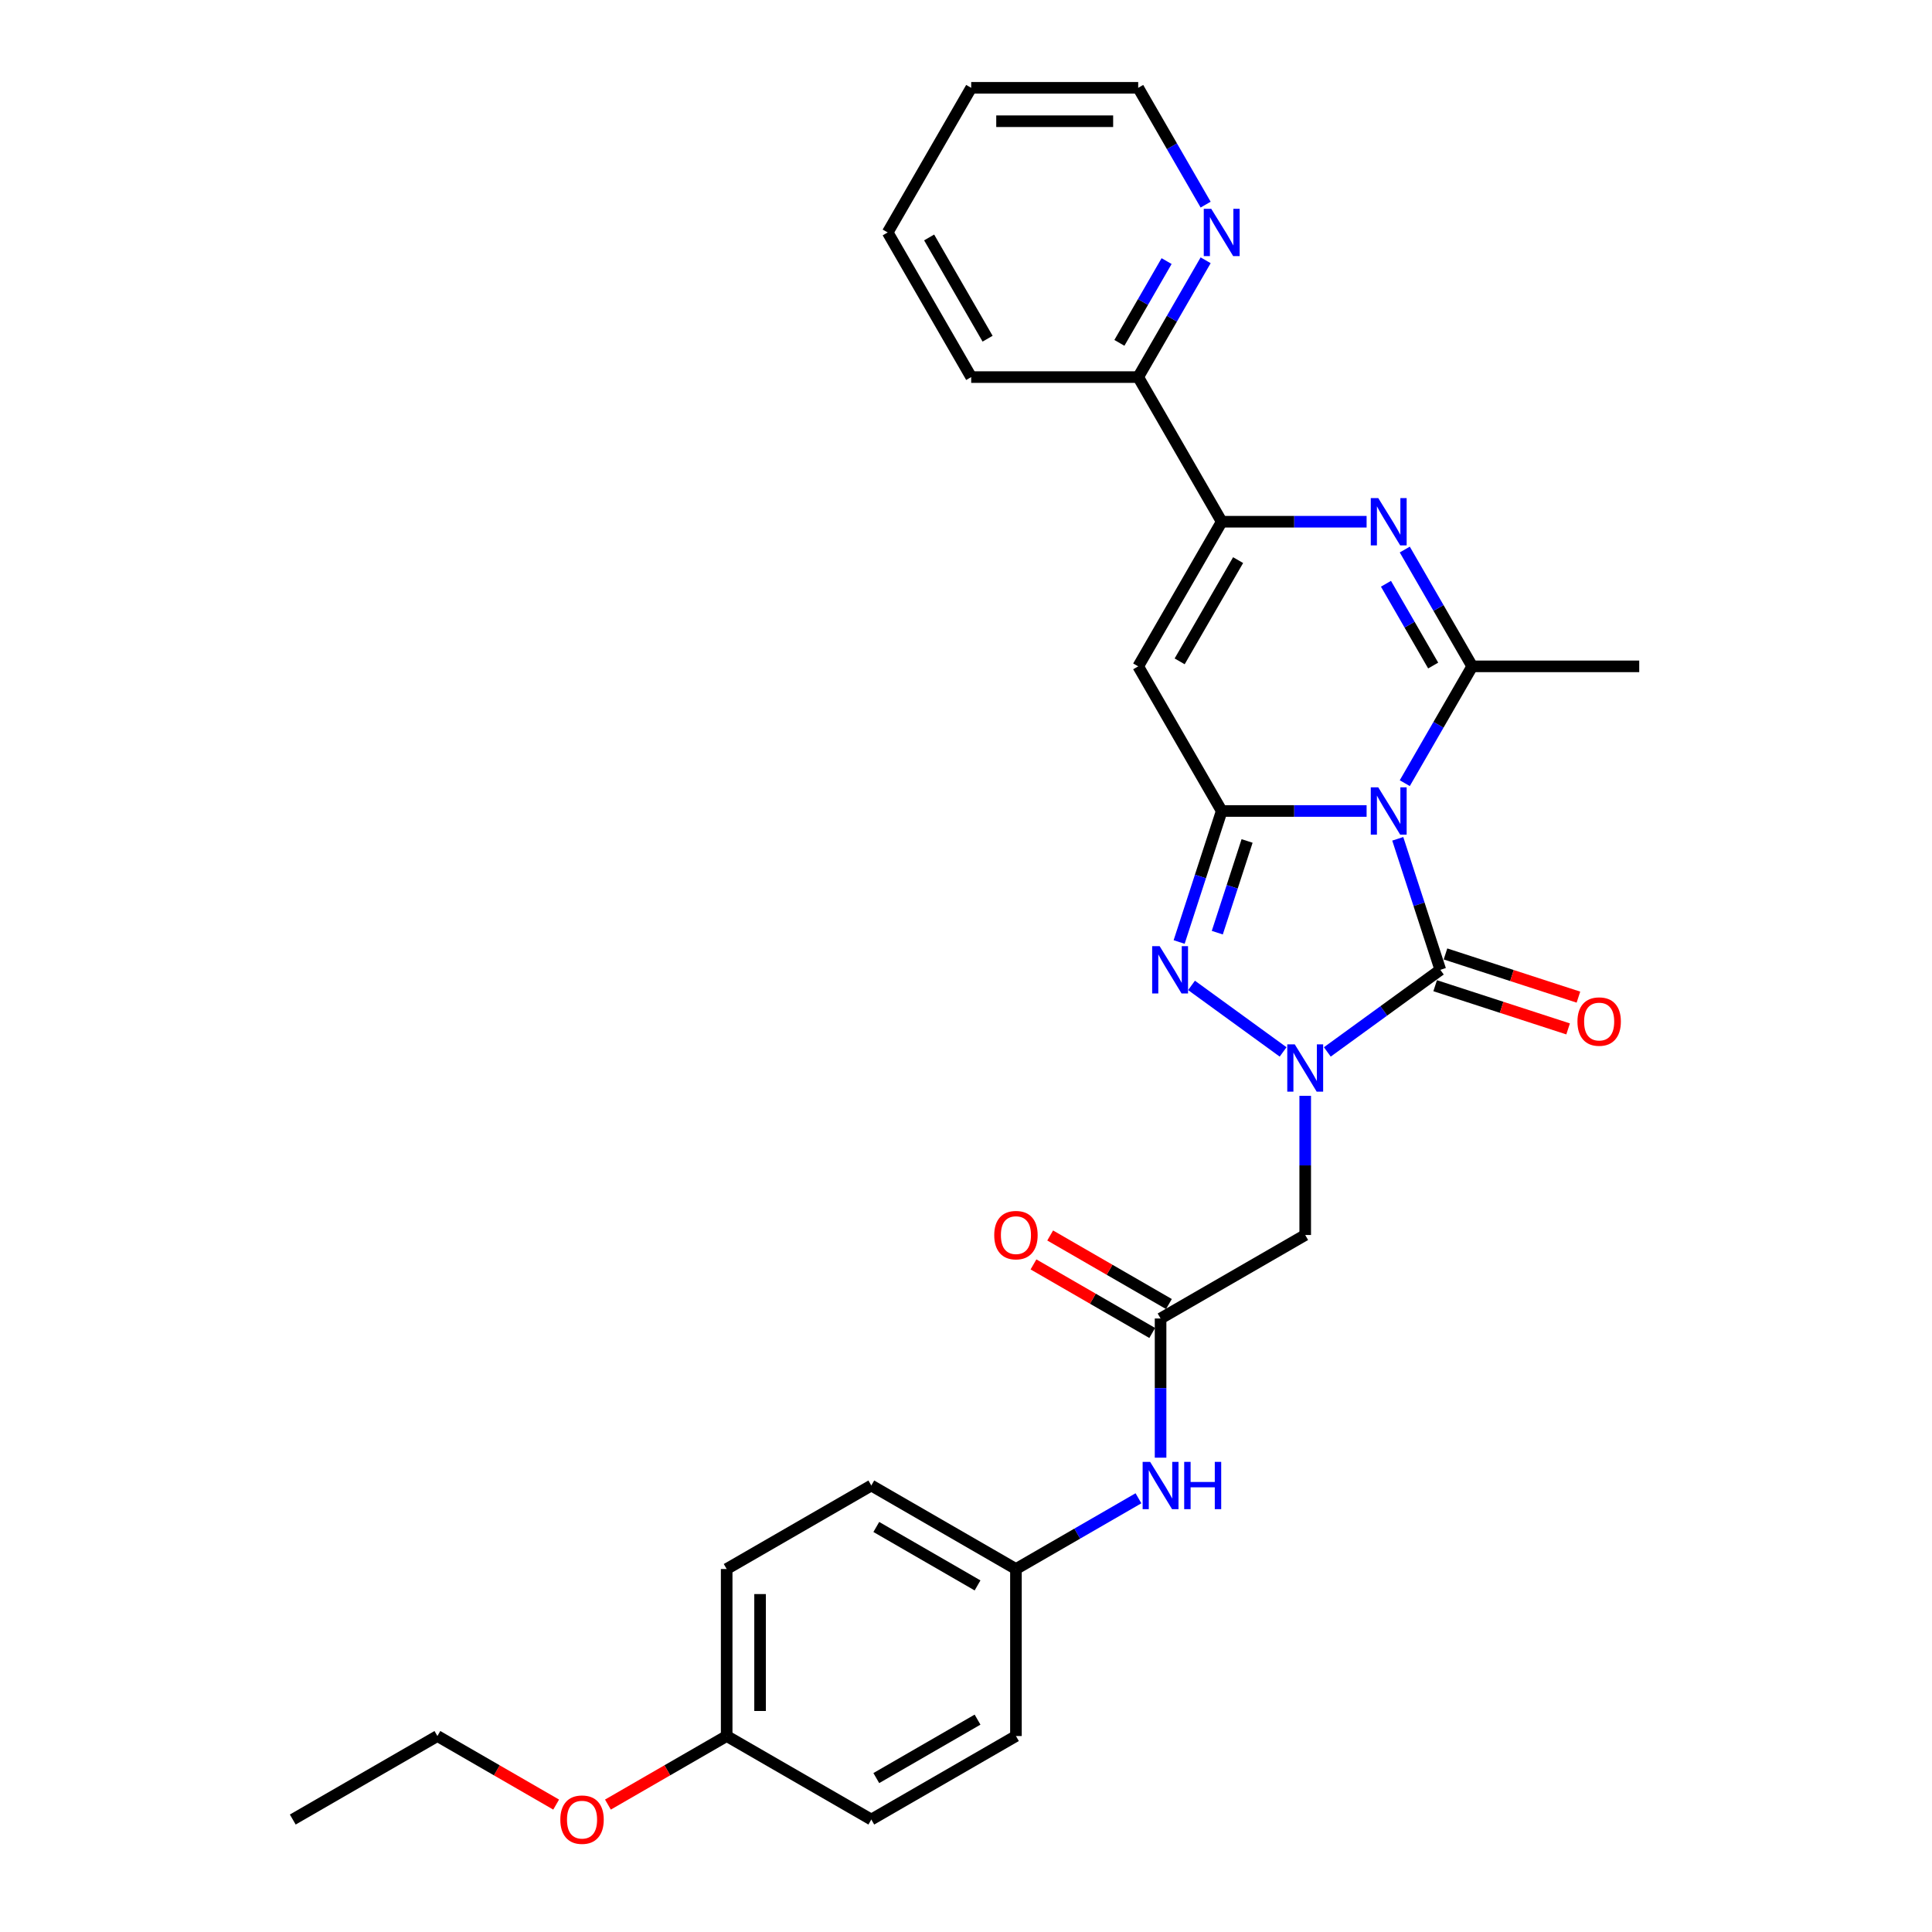 <?xml version='1.0' encoding='iso-8859-1'?>
<svg version='1.1' baseProfile='full'
              xmlns='http://www.w3.org/2000/svg'
                      xmlns:rdkit='http://www.rdkit.org/xml'
                      xmlns:xlink='http://www.w3.org/1999/xlink'
                  xml:space='preserve'
width='1000px' height='1000px' viewBox='0 0 1000 1000'>
<!-- END OF HEADER -->
<rect style='opacity:1.0;fill:#FFFFFF;stroke:none' width='1000' height='1000' x='0' y='0'> </rect>
<path class='bond-0' d='M 707.351,419.767 L 669.852,419.767' style='fill:none;fill-rule:evenodd;stroke:#0000FF;stroke-width:6px;stroke-linecap:butt;stroke-linejoin:miter;stroke-opacity:1' />
<path class='bond-0' d='M 669.852,419.767 L 632.353,419.767' style='fill:none;fill-rule:evenodd;stroke:#000000;stroke-width:6px;stroke-linecap:butt;stroke-linejoin:miter;stroke-opacity:1' />
<path class='bond-2' d='M 723.476,434.168 L 734.493,468.074' style='fill:none;fill-rule:evenodd;stroke:#0000FF;stroke-width:6px;stroke-linecap:butt;stroke-linejoin:miter;stroke-opacity:1' />
<path class='bond-2' d='M 734.493,468.074 L 745.509,501.979' style='fill:none;fill-rule:evenodd;stroke:#000000;stroke-width:6px;stroke-linecap:butt;stroke-linejoin:miter;stroke-opacity:1' />
<path class='bond-4' d='M 727.111,405.365 L 744.565,375.135' style='fill:none;fill-rule:evenodd;stroke:#0000FF;stroke-width:6px;stroke-linecap:butt;stroke-linejoin:miter;stroke-opacity:1' />
<path class='bond-4' d='M 744.565,375.135 L 762.018,344.904' style='fill:none;fill-rule:evenodd;stroke:#000000;stroke-width:6px;stroke-linecap:butt;stroke-linejoin:miter;stroke-opacity:1' />
<path class='bond-3' d='M 632.353,419.767 L 621.336,453.672' style='fill:none;fill-rule:evenodd;stroke:#000000;stroke-width:6px;stroke-linecap:butt;stroke-linejoin:miter;stroke-opacity:1' />
<path class='bond-3' d='M 621.336,453.672 L 610.32,487.578' style='fill:none;fill-rule:evenodd;stroke:#0000FF;stroke-width:6px;stroke-linecap:butt;stroke-linejoin:miter;stroke-opacity:1' />
<path class='bond-3' d='M 645.491,435.281 L 637.779,459.015' style='fill:none;fill-rule:evenodd;stroke:#000000;stroke-width:6px;stroke-linecap:butt;stroke-linejoin:miter;stroke-opacity:1' />
<path class='bond-3' d='M 637.779,459.015 L 630.067,482.749' style='fill:none;fill-rule:evenodd;stroke:#0000FF;stroke-width:6px;stroke-linecap:butt;stroke-linejoin:miter;stroke-opacity:1' />
<path class='bond-6' d='M 632.353,419.767 L 589.131,344.904' style='fill:none;fill-rule:evenodd;stroke:#000000;stroke-width:6px;stroke-linecap:butt;stroke-linejoin:miter;stroke-opacity:1' />
<path class='bond-1' d='M 687.02,544.474 L 716.265,523.227' style='fill:none;fill-rule:evenodd;stroke:#0000FF;stroke-width:6px;stroke-linecap:butt;stroke-linejoin:miter;stroke-opacity:1' />
<path class='bond-1' d='M 716.265,523.227 L 745.509,501.979' style='fill:none;fill-rule:evenodd;stroke:#000000;stroke-width:6px;stroke-linecap:butt;stroke-linejoin:miter;stroke-opacity:1' />
<path class='bond-8' d='M 675.575,567.191 L 675.575,603.212' style='fill:none;fill-rule:evenodd;stroke:#0000FF;stroke-width:6px;stroke-linecap:butt;stroke-linejoin:miter;stroke-opacity:1' />
<path class='bond-8' d='M 675.575,603.212 L 675.575,639.233' style='fill:none;fill-rule:evenodd;stroke:#000000;stroke-width:6px;stroke-linecap:butt;stroke-linejoin:miter;stroke-opacity:1' />
<path class='bond-29' d='M 664.13,544.474 L 616.732,510.038' style='fill:none;fill-rule:evenodd;stroke:#0000FF;stroke-width:6px;stroke-linecap:butt;stroke-linejoin:miter;stroke-opacity:1' />
<path class='bond-10' d='M 742.838,510.201 L 777.245,521.38' style='fill:none;fill-rule:evenodd;stroke:#000000;stroke-width:6px;stroke-linecap:butt;stroke-linejoin:miter;stroke-opacity:1' />
<path class='bond-10' d='M 777.245,521.38 L 811.652,532.56' style='fill:none;fill-rule:evenodd;stroke:#FF0000;stroke-width:6px;stroke-linecap:butt;stroke-linejoin:miter;stroke-opacity:1' />
<path class='bond-10' d='M 748.18,493.758 L 782.587,504.938' style='fill:none;fill-rule:evenodd;stroke:#000000;stroke-width:6px;stroke-linecap:butt;stroke-linejoin:miter;stroke-opacity:1' />
<path class='bond-10' d='M 782.587,504.938 L 816.995,516.117' style='fill:none;fill-rule:evenodd;stroke:#FF0000;stroke-width:6px;stroke-linecap:butt;stroke-linejoin:miter;stroke-opacity:1' />
<path class='bond-5' d='M 762.018,344.904 L 744.565,314.674' style='fill:none;fill-rule:evenodd;stroke:#000000;stroke-width:6px;stroke-linecap:butt;stroke-linejoin:miter;stroke-opacity:1' />
<path class='bond-5' d='M 744.565,314.674 L 727.111,284.443' style='fill:none;fill-rule:evenodd;stroke:#0000FF;stroke-width:6px;stroke-linecap:butt;stroke-linejoin:miter;stroke-opacity:1' />
<path class='bond-5' d='M 741.81,344.479 L 729.592,323.318' style='fill:none;fill-rule:evenodd;stroke:#000000;stroke-width:6px;stroke-linecap:butt;stroke-linejoin:miter;stroke-opacity:1' />
<path class='bond-5' d='M 729.592,323.318 L 717.375,302.157' style='fill:none;fill-rule:evenodd;stroke:#0000FF;stroke-width:6px;stroke-linecap:butt;stroke-linejoin:miter;stroke-opacity:1' />
<path class='bond-16' d='M 762.018,344.904 L 848.462,344.904' style='fill:none;fill-rule:evenodd;stroke:#000000;stroke-width:6px;stroke-linecap:butt;stroke-linejoin:miter;stroke-opacity:1' />
<path class='bond-7' d='M 707.351,270.042 L 669.852,270.042' style='fill:none;fill-rule:evenodd;stroke:#0000FF;stroke-width:6px;stroke-linecap:butt;stroke-linejoin:miter;stroke-opacity:1' />
<path class='bond-7' d='M 669.852,270.042 L 632.353,270.042' style='fill:none;fill-rule:evenodd;stroke:#000000;stroke-width:6px;stroke-linecap:butt;stroke-linejoin:miter;stroke-opacity:1' />
<path class='bond-30' d='M 589.131,344.904 L 632.353,270.042' style='fill:none;fill-rule:evenodd;stroke:#000000;stroke-width:6px;stroke-linecap:butt;stroke-linejoin:miter;stroke-opacity:1' />
<path class='bond-30' d='M 610.587,342.319 L 640.842,289.916' style='fill:none;fill-rule:evenodd;stroke:#000000;stroke-width:6px;stroke-linecap:butt;stroke-linejoin:miter;stroke-opacity:1' />
<path class='bond-11' d='M 632.353,270.042 L 589.131,195.179' style='fill:none;fill-rule:evenodd;stroke:#000000;stroke-width:6px;stroke-linecap:butt;stroke-linejoin:miter;stroke-opacity:1' />
<path class='bond-9' d='M 675.575,639.233 L 600.712,682.455' style='fill:none;fill-rule:evenodd;stroke:#000000;stroke-width:6px;stroke-linecap:butt;stroke-linejoin:miter;stroke-opacity:1' />
<path class='bond-12' d='M 600.712,682.455 L 600.712,718.476' style='fill:none;fill-rule:evenodd;stroke:#000000;stroke-width:6px;stroke-linecap:butt;stroke-linejoin:miter;stroke-opacity:1' />
<path class='bond-12' d='M 600.712,718.476 L 600.712,754.497' style='fill:none;fill-rule:evenodd;stroke:#0000FF;stroke-width:6px;stroke-linecap:butt;stroke-linejoin:miter;stroke-opacity:1' />
<path class='bond-14' d='M 605.035,674.969 L 574.303,657.226' style='fill:none;fill-rule:evenodd;stroke:#000000;stroke-width:6px;stroke-linecap:butt;stroke-linejoin:miter;stroke-opacity:1' />
<path class='bond-14' d='M 574.303,657.226 L 543.571,639.483' style='fill:none;fill-rule:evenodd;stroke:#FF0000;stroke-width:6px;stroke-linecap:butt;stroke-linejoin:miter;stroke-opacity:1' />
<path class='bond-14' d='M 596.39,689.942 L 565.658,672.199' style='fill:none;fill-rule:evenodd;stroke:#000000;stroke-width:6px;stroke-linecap:butt;stroke-linejoin:miter;stroke-opacity:1' />
<path class='bond-14' d='M 565.658,672.199 L 534.927,654.456' style='fill:none;fill-rule:evenodd;stroke:#FF0000;stroke-width:6px;stroke-linecap:butt;stroke-linejoin:miter;stroke-opacity:1' />
<path class='bond-13' d='M 589.131,195.179 L 606.585,164.949' style='fill:none;fill-rule:evenodd;stroke:#000000;stroke-width:6px;stroke-linecap:butt;stroke-linejoin:miter;stroke-opacity:1' />
<path class='bond-13' d='M 606.585,164.949 L 624.038,134.718' style='fill:none;fill-rule:evenodd;stroke:#0000FF;stroke-width:6px;stroke-linecap:butt;stroke-linejoin:miter;stroke-opacity:1' />
<path class='bond-13' d='M 579.395,177.466 L 591.612,156.305' style='fill:none;fill-rule:evenodd;stroke:#000000;stroke-width:6px;stroke-linecap:butt;stroke-linejoin:miter;stroke-opacity:1' />
<path class='bond-13' d='M 591.612,156.305 L 603.83,135.143' style='fill:none;fill-rule:evenodd;stroke:#0000FF;stroke-width:6px;stroke-linecap:butt;stroke-linejoin:miter;stroke-opacity:1' />
<path class='bond-24' d='M 589.131,195.179 L 502.687,195.179' style='fill:none;fill-rule:evenodd;stroke:#000000;stroke-width:6px;stroke-linecap:butt;stroke-linejoin:miter;stroke-opacity:1' />
<path class='bond-15' d='M 589.267,775.507 L 557.559,793.814' style='fill:none;fill-rule:evenodd;stroke:#0000FF;stroke-width:6px;stroke-linecap:butt;stroke-linejoin:miter;stroke-opacity:1' />
<path class='bond-15' d='M 557.559,793.814 L 525.85,812.121' style='fill:none;fill-rule:evenodd;stroke:#000000;stroke-width:6px;stroke-linecap:butt;stroke-linejoin:miter;stroke-opacity:1' />
<path class='bond-23' d='M 624.038,105.915 L 606.585,75.685' style='fill:none;fill-rule:evenodd;stroke:#0000FF;stroke-width:6px;stroke-linecap:butt;stroke-linejoin:miter;stroke-opacity:1' />
<path class='bond-23' d='M 606.585,75.685 L 589.131,45.455' style='fill:none;fill-rule:evenodd;stroke:#000000;stroke-width:6px;stroke-linecap:butt;stroke-linejoin:miter;stroke-opacity:1' />
<path class='bond-18' d='M 525.85,812.121 L 525.85,898.565' style='fill:none;fill-rule:evenodd;stroke:#000000;stroke-width:6px;stroke-linecap:butt;stroke-linejoin:miter;stroke-opacity:1' />
<path class='bond-19' d='M 525.85,812.121 L 450.988,768.899' style='fill:none;fill-rule:evenodd;stroke:#000000;stroke-width:6px;stroke-linecap:butt;stroke-linejoin:miter;stroke-opacity:1' />
<path class='bond-19' d='M 505.976,820.61 L 453.573,790.355' style='fill:none;fill-rule:evenodd;stroke:#000000;stroke-width:6px;stroke-linecap:butt;stroke-linejoin:miter;stroke-opacity:1' />
<path class='bond-17' d='M 376.125,898.565 L 376.125,812.121' style='fill:none;fill-rule:evenodd;stroke:#000000;stroke-width:6px;stroke-linecap:butt;stroke-linejoin:miter;stroke-opacity:1' />
<path class='bond-17' d='M 393.414,885.598 L 393.414,825.087' style='fill:none;fill-rule:evenodd;stroke:#000000;stroke-width:6px;stroke-linecap:butt;stroke-linejoin:miter;stroke-opacity:1' />
<path class='bond-22' d='M 376.125,898.565 L 345.393,916.308' style='fill:none;fill-rule:evenodd;stroke:#000000;stroke-width:6px;stroke-linecap:butt;stroke-linejoin:miter;stroke-opacity:1' />
<path class='bond-22' d='M 345.393,916.308 L 314.661,934.051' style='fill:none;fill-rule:evenodd;stroke:#FF0000;stroke-width:6px;stroke-linecap:butt;stroke-linejoin:miter;stroke-opacity:1' />
<path class='bond-32' d='M 376.125,898.565 L 450.988,941.786' style='fill:none;fill-rule:evenodd;stroke:#000000;stroke-width:6px;stroke-linecap:butt;stroke-linejoin:miter;stroke-opacity:1' />
<path class='bond-20' d='M 525.85,898.565 L 450.988,941.786' style='fill:none;fill-rule:evenodd;stroke:#000000;stroke-width:6px;stroke-linecap:butt;stroke-linejoin:miter;stroke-opacity:1' />
<path class='bond-20' d='M 505.976,890.075 L 453.573,920.331' style='fill:none;fill-rule:evenodd;stroke:#000000;stroke-width:6px;stroke-linecap:butt;stroke-linejoin:miter;stroke-opacity:1' />
<path class='bond-21' d='M 450.988,768.899 L 376.125,812.121' style='fill:none;fill-rule:evenodd;stroke:#000000;stroke-width:6px;stroke-linecap:butt;stroke-linejoin:miter;stroke-opacity:1' />
<path class='bond-25' d='M 287.864,934.051 L 257.132,916.308' style='fill:none;fill-rule:evenodd;stroke:#FF0000;stroke-width:6px;stroke-linecap:butt;stroke-linejoin:miter;stroke-opacity:1' />
<path class='bond-25' d='M 257.132,916.308 L 226.4,898.565' style='fill:none;fill-rule:evenodd;stroke:#000000;stroke-width:6px;stroke-linecap:butt;stroke-linejoin:miter;stroke-opacity:1' />
<path class='bond-31' d='M 589.131,45.455 L 502.687,45.455' style='fill:none;fill-rule:evenodd;stroke:#000000;stroke-width:6px;stroke-linecap:butt;stroke-linejoin:miter;stroke-opacity:1' />
<path class='bond-31' d='M 576.165,62.743 L 515.654,62.743' style='fill:none;fill-rule:evenodd;stroke:#000000;stroke-width:6px;stroke-linecap:butt;stroke-linejoin:miter;stroke-opacity:1' />
<path class='bond-28' d='M 502.687,195.179 L 459.466,120.317' style='fill:none;fill-rule:evenodd;stroke:#000000;stroke-width:6px;stroke-linecap:butt;stroke-linejoin:miter;stroke-opacity:1' />
<path class='bond-28' d='M 511.177,175.306 L 480.921,122.902' style='fill:none;fill-rule:evenodd;stroke:#000000;stroke-width:6px;stroke-linecap:butt;stroke-linejoin:miter;stroke-opacity:1' />
<path class='bond-26' d='M 226.4,898.565 L 151.538,941.786' style='fill:none;fill-rule:evenodd;stroke:#000000;stroke-width:6px;stroke-linecap:butt;stroke-linejoin:miter;stroke-opacity:1' />
<path class='bond-27' d='M 502.687,45.455 L 459.466,120.317' style='fill:none;fill-rule:evenodd;stroke:#000000;stroke-width:6px;stroke-linecap:butt;stroke-linejoin:miter;stroke-opacity:1' />
<path  class='atom-0' d='M 713.385 407.526
L 721.407 420.493
Q 722.203 421.772, 723.482 424.089
Q 724.761 426.406, 724.83 426.544
L 724.83 407.526
L 728.081 407.526
L 728.081 432.007
L 724.727 432.007
L 716.117 417.83
Q 715.114 416.171, 714.042 414.269
Q 713.005 412.367, 712.694 411.779
L 712.694 432.007
L 709.513 432.007
L 709.513 407.526
L 713.385 407.526
' fill='#0000FF'/>
<path  class='atom-2' d='M 670.163 540.549
L 678.185 553.516
Q 678.981 554.795, 680.26 557.112
Q 681.539 559.429, 681.609 559.567
L 681.609 540.549
L 684.859 540.549
L 684.859 565.03
L 681.505 565.03
L 672.895 550.853
Q 671.892 549.194, 670.82 547.292
Q 669.783 545.39, 669.472 544.802
L 669.472 565.03
L 666.291 565.03
L 666.291 540.549
L 670.163 540.549
' fill='#0000FF'/>
<path  class='atom-4' d='M 600.229 489.739
L 608.251 502.706
Q 609.046 503.985, 610.326 506.302
Q 611.605 508.618, 611.674 508.757
L 611.674 489.739
L 614.924 489.739
L 614.924 514.22
L 611.57 514.22
L 602.961 500.043
Q 601.958 498.383, 600.886 496.482
Q 599.849 494.58, 599.537 493.992
L 599.537 514.22
L 596.356 514.22
L 596.356 489.739
L 600.229 489.739
' fill='#0000FF'/>
<path  class='atom-6' d='M 713.385 257.801
L 721.407 270.768
Q 722.203 272.047, 723.482 274.364
Q 724.761 276.681, 724.83 276.819
L 724.83 257.801
L 728.081 257.801
L 728.081 282.282
L 724.727 282.282
L 716.117 268.105
Q 715.114 266.446, 714.042 264.544
Q 713.005 262.642, 712.694 262.054
L 712.694 282.282
L 709.513 282.282
L 709.513 257.801
L 713.385 257.801
' fill='#0000FF'/>
<path  class='atom-11' d='M 816.484 528.761
Q 816.484 522.883, 819.389 519.598
Q 822.293 516.313, 827.722 516.313
Q 833.151 516.313, 836.055 519.598
Q 838.96 522.883, 838.96 528.761
Q 838.96 534.709, 836.021 538.097
Q 833.082 541.451, 827.722 541.451
Q 822.328 541.451, 819.389 538.097
Q 816.484 534.743, 816.484 528.761
M 827.722 538.685
Q 831.456 538.685, 833.462 536.195
Q 835.502 533.671, 835.502 528.761
Q 835.502 523.955, 833.462 521.535
Q 831.456 519.08, 827.722 519.08
Q 823.988 519.08, 821.948 521.5
Q 819.942 523.92, 819.942 528.761
Q 819.942 533.706, 821.948 536.195
Q 823.988 538.685, 827.722 538.685
' fill='#FF0000'/>
<path  class='atom-13' d='M 595.301 756.659
L 603.323 769.625
Q 604.118 770.905, 605.398 773.221
Q 606.677 775.538, 606.746 775.676
L 606.746 756.659
L 609.996 756.659
L 609.996 781.139
L 606.642 781.139
L 598.033 766.963
Q 597.03 765.303, 595.958 763.401
Q 594.921 761.499, 594.609 760.912
L 594.609 781.139
L 591.428 781.139
L 591.428 756.659
L 595.301 756.659
' fill='#0000FF'/>
<path  class='atom-13' d='M 612.936 756.659
L 616.255 756.659
L 616.255 767.066
L 628.772 767.066
L 628.772 756.659
L 632.091 756.659
L 632.091 781.139
L 628.772 781.139
L 628.772 769.833
L 616.255 769.833
L 616.255 781.139
L 612.936 781.139
L 612.936 756.659
' fill='#0000FF'/>
<path  class='atom-14' d='M 626.942 108.077
L 634.964 121.043
Q 635.759 122.322, 637.038 124.639
Q 638.318 126.956, 638.387 127.094
L 638.387 108.077
L 641.637 108.077
L 641.637 132.557
L 638.283 132.557
L 629.673 118.381
Q 628.67 116.721, 627.599 114.819
Q 626.561 112.917, 626.25 112.33
L 626.25 132.557
L 623.069 132.557
L 623.069 108.077
L 626.942 108.077
' fill='#0000FF'/>
<path  class='atom-15' d='M 514.612 639.303
Q 514.612 633.424, 517.517 630.14
Q 520.421 626.855, 525.85 626.855
Q 531.279 626.855, 534.183 630.14
Q 537.088 633.424, 537.088 639.303
Q 537.088 645.25, 534.149 648.639
Q 531.209 651.993, 525.85 651.993
Q 520.456 651.993, 517.517 648.639
Q 514.612 645.285, 514.612 639.303
M 525.85 649.226
Q 529.584 649.226, 531.59 646.737
Q 533.63 644.213, 533.63 639.303
Q 533.63 634.496, 531.59 632.076
Q 529.584 629.621, 525.85 629.621
Q 522.116 629.621, 520.076 632.041
Q 518.07 634.462, 518.07 639.303
Q 518.07 644.247, 520.076 646.737
Q 522.116 649.226, 525.85 649.226
' fill='#FF0000'/>
<path  class='atom-23' d='M 290.025 941.856
Q 290.025 935.977, 292.93 932.692
Q 295.834 929.408, 301.263 929.408
Q 306.691 929.408, 309.596 932.692
Q 312.5 935.977, 312.5 941.856
Q 312.5 947.803, 309.561 951.191
Q 306.622 954.545, 301.263 954.545
Q 295.869 954.545, 292.93 951.191
Q 290.025 947.837, 290.025 941.856
M 301.263 951.779
Q 304.997 951.779, 307.003 949.29
Q 309.043 946.766, 309.043 941.856
Q 309.043 937.049, 307.003 934.629
Q 304.997 932.174, 301.263 932.174
Q 297.528 932.174, 295.488 934.594
Q 293.483 937.015, 293.483 941.856
Q 293.483 946.8, 295.488 949.29
Q 297.528 951.779, 301.263 951.779
' fill='#FF0000'/>
</svg>
